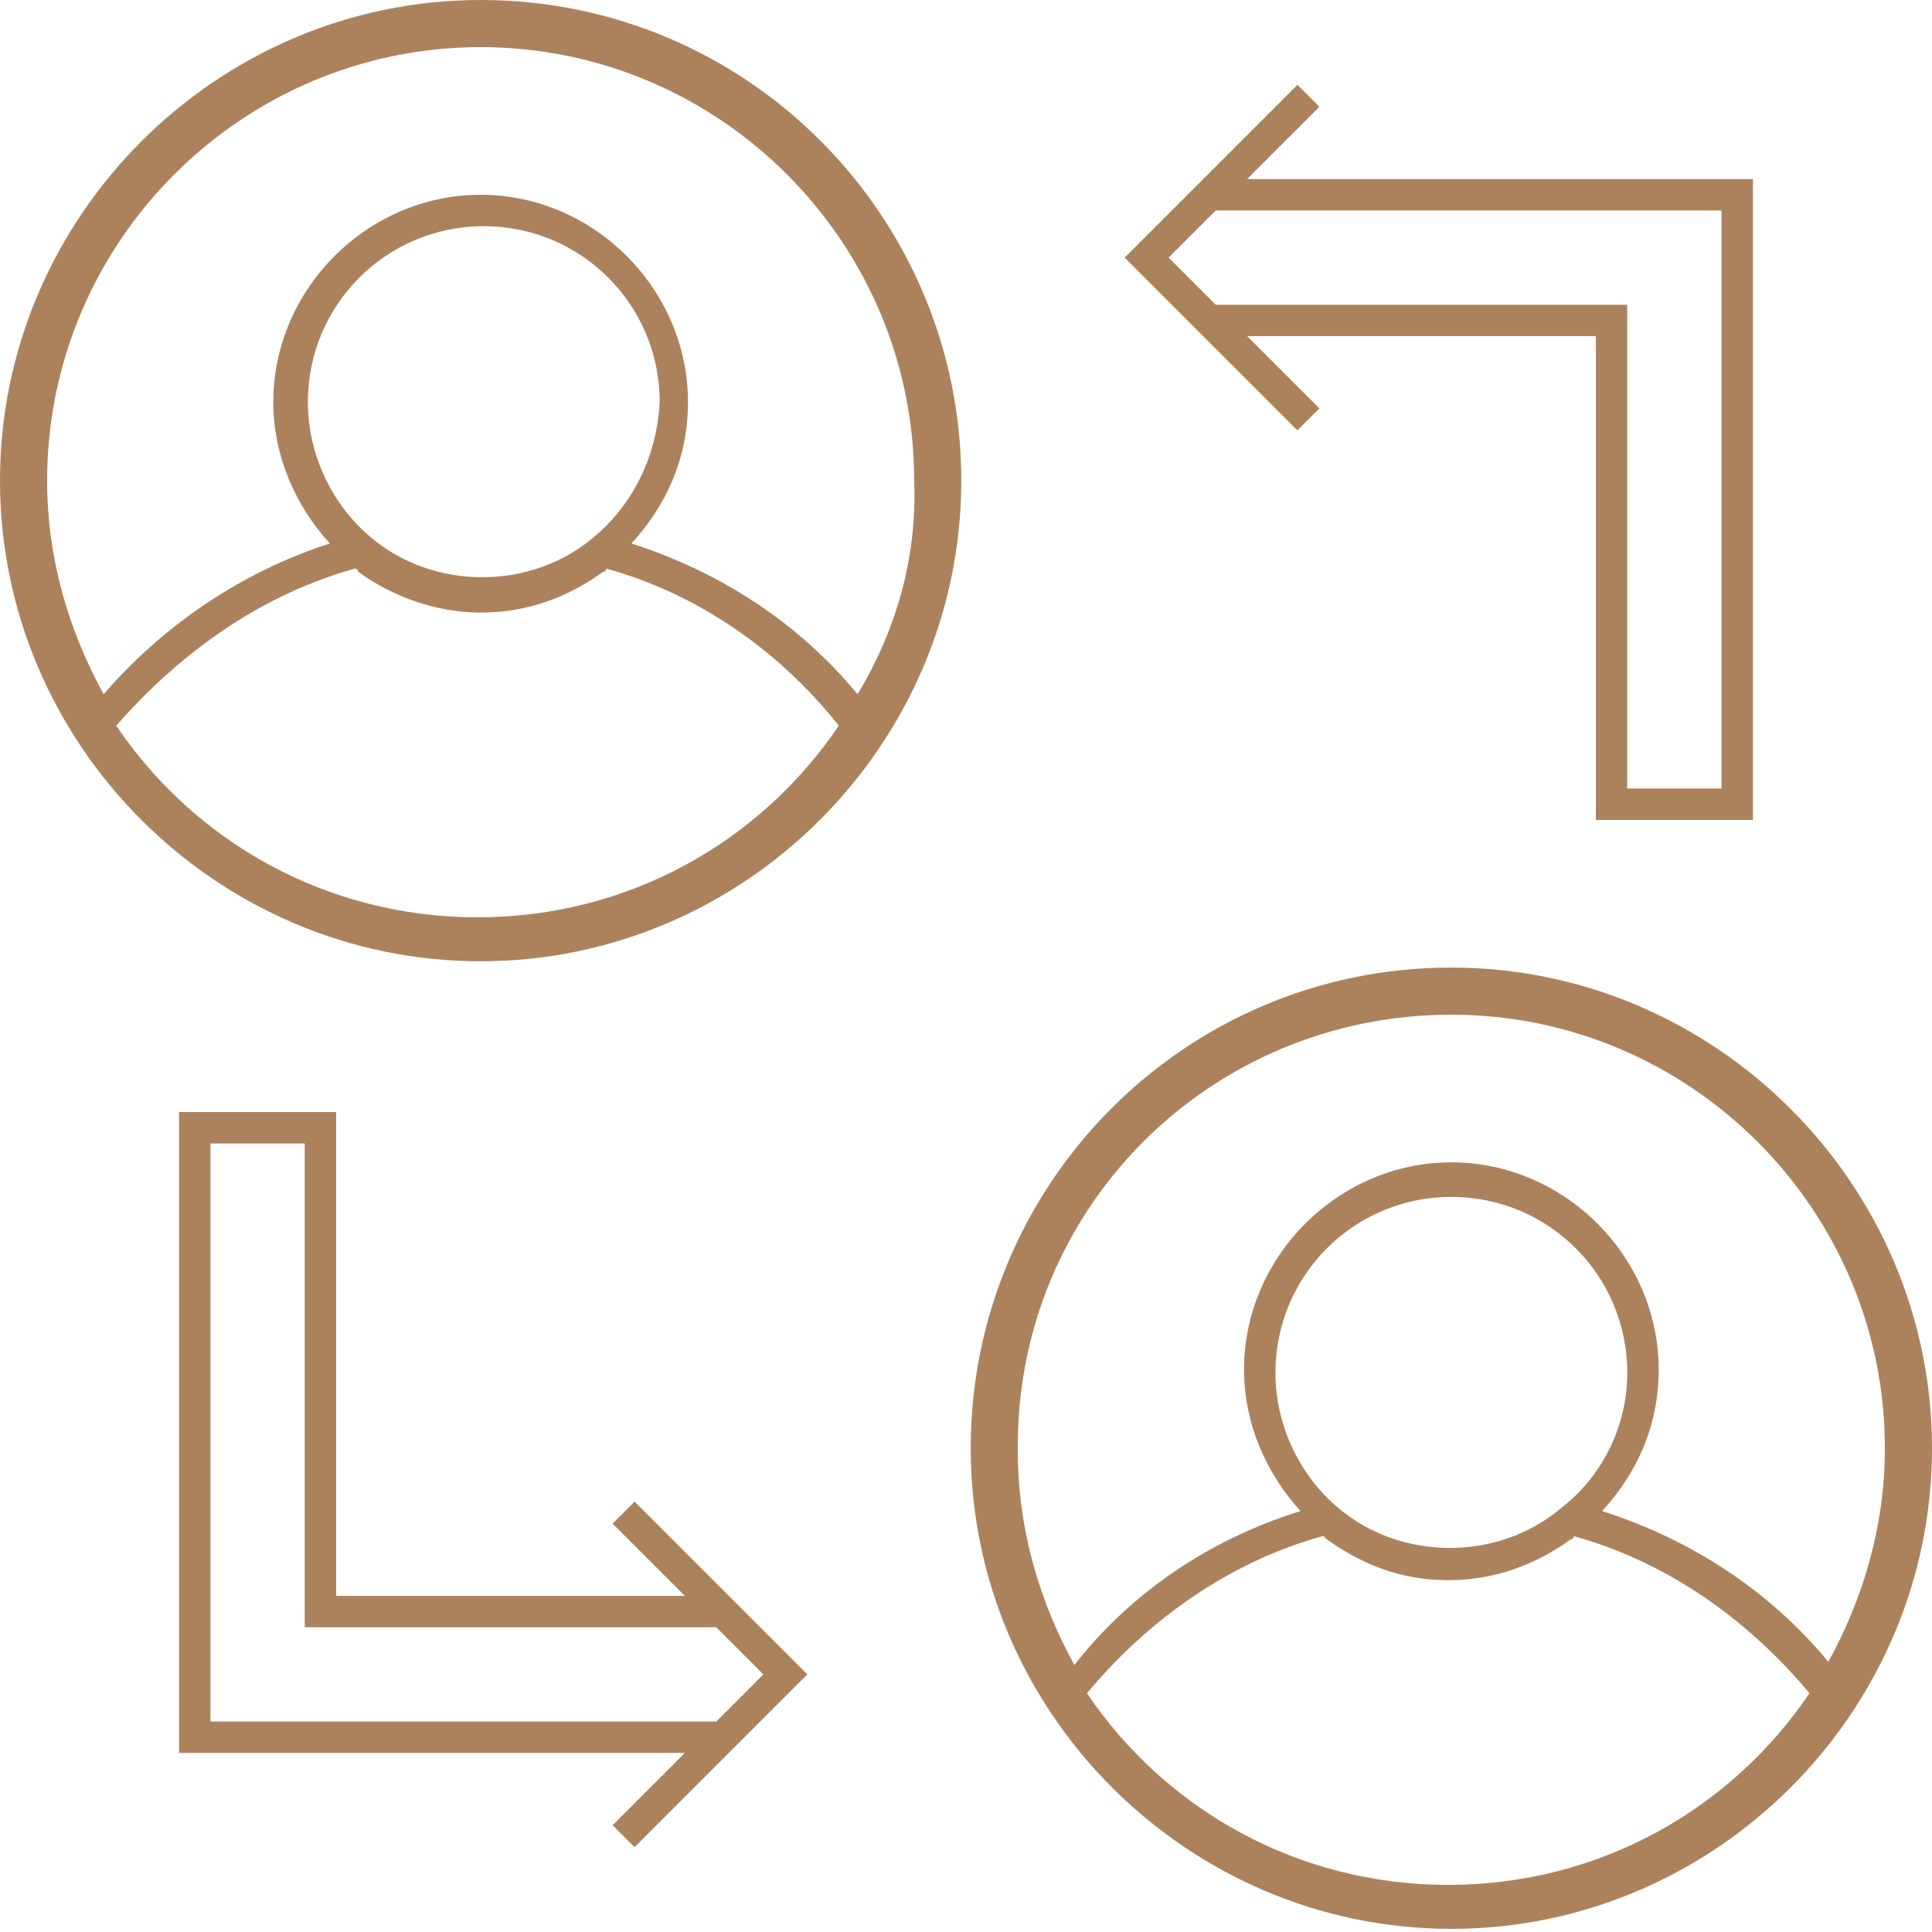 <svg version="1.1" id="Layer_1" xmlns="http://www.w3.org/2000/svg" x="0" y="0" width="61.5" height="61.5" xml:space="preserve"><style>.st0{fill:#ac825d}</style><path class="st0" d="M15.3 0C6.9 0 0 6.9 0 15.3s6.9 15.3 15.3 15.3 15.3-6.9 15.3-15.3S23.8 0 15.3 0zm3.6 17.1c-2 1.7-5.1 1.7-7.1 0-1.2-1-2-2.6-2-4.3 0-3.1 2.5-5.6 5.6-5.6S21 9.7 21 12.8c-.1 1.8-.9 3.3-2.1 4.3zm-7.6 1s.1 0 .1.1c1.1.8 2.5 1.3 3.9 1.3 1.5 0 2.8-.5 3.9-1.3 0 0 .1 0 .1-.1 2.9.8 5.5 2.6 7.4 5-2.5 3.7-6.7 6.1-11.5 6.1s-9-2.4-11.5-6.1c2.1-2.4 4.7-4.2 7.6-5zm16 4c-1.9-2.3-4.4-3.9-7.2-4.8 1.1-1.2 1.8-2.7 1.8-4.5 0-3.6-3-6.6-6.6-6.6s-6.6 3-6.6 6.6c0 1.7.7 3.3 1.8 4.5-2.8.9-5.3 2.6-7.2 4.8-1.1-2-1.8-4.3-1.8-6.8 0-7.6 6.2-13.8 13.8-13.8s13.8 6.2 13.8 13.8c.1 2.5-.6 4.8-1.8 6.8zM46.2 30.8c-8.5 0-15.3 6.9-15.3 15.3s6.9 15.3 15.3 15.3 15.3-6.9 15.3-15.3-6.9-15.3-15.3-15.3zm0 1.5c7.6 0 13.8 6.2 13.8 13.8 0 2.5-.7 4.8-1.8 6.8-1.9-2.3-4.4-3.9-7.2-4.8 1.1-1.2 1.8-2.7 1.8-4.5 0-3.6-3-6.6-6.6-6.6s-6.6 3-6.6 6.6c0 1.7.7 3.3 1.8 4.5-2.9.9-5.4 2.6-7.2 4.9-1.1-2-1.8-4.3-1.8-6.8-.1-7.7 6.1-13.9 13.8-13.9zM49.7 48c-2 1.7-5.1 1.7-7.1 0-1.2-1-2-2.6-2-4.3 0-3.1 2.5-5.6 5.6-5.6s5.6 2.5 5.6 5.6c0 1.7-.8 3.3-2.1 4.3zm-7.6.9c.1 0 .1.1 0 0 1.2.9 2.5 1.4 4 1.4s2.8-.5 3.9-1.3c0 0 .1 0 .1-.1 2.9.8 5.5 2.6 7.5 5-2.5 3.7-6.7 6.1-11.5 6.1s-9-2.4-11.5-6.1c2-2.4 4.6-4.2 7.5-5zM42 13l-2.3-2.3h11.1v15.4h5V5.7H39.7L42 3.4l-.7-.7-5.5 5.5 5.5 5.5.7-.7zm-3.3-6.3h16.1v18.4h-3V9.7H38.7l-1.5-1.5 1.5-1.5zM19.5 48.5l2.3 2.3H10.7V35.4h-5v20.4h16.1l-2.3 2.3.7.7 5.5-5.5-5.5-5.5-.7.7zm3.3 6.3H6.7V36.4h3v15.4h13.1l1.5 1.5-1.5 1.5z"/></svg>